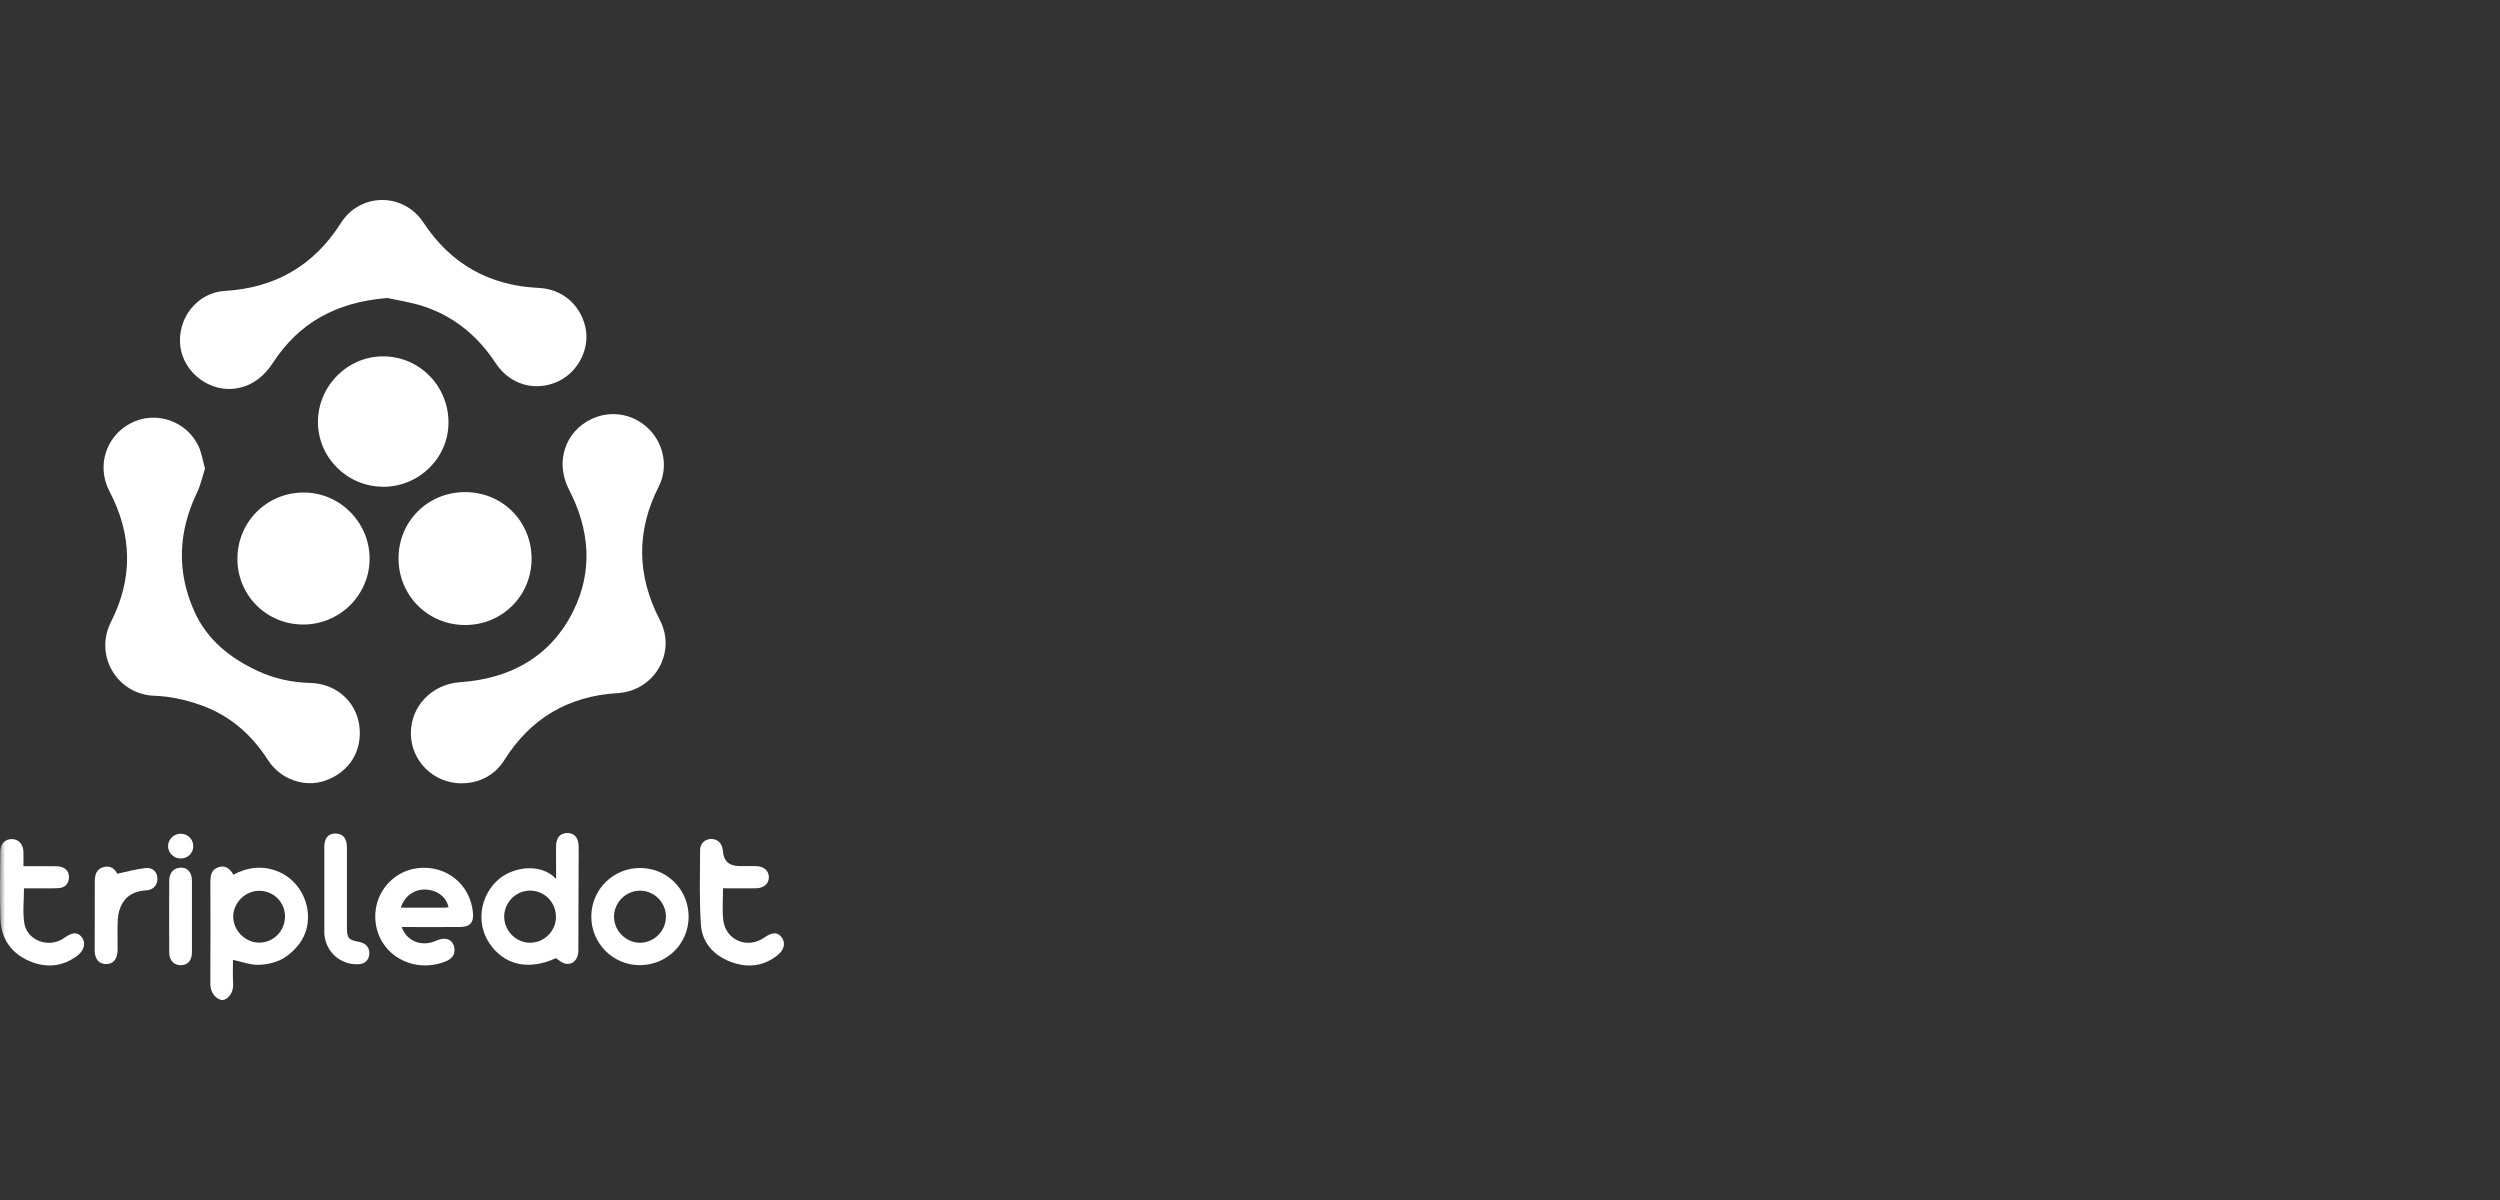 <svg width="250" height="120" viewBox="0 0 250 120" fill="none" xmlns="http://www.w3.org/2000/svg">
<rect x="0" y="0" width="250" height="120" fill="#333333" stroke="none"/>
<mask id="mask0_4597_55421" style="mask-type:alpha" maskUnits="userSpaceOnUse" x="0" y="0" width="250" height="120">
<rect width="250" height="120" fill="#9C9C9C"/>
</mask>
<g mask="url(#mask0_4597_55421)">
<path d="M21.795 99.862C21.209 99.477 21.025 98.94 21.031 98.244C21.056 94.91 21.05 91.571 21.038 88.231C21.038 87.578 21.117 86.985 21.807 86.735C22.503 86.485 22.973 86.833 23.339 87.468C24.67 86.759 26.056 86.546 27.497 87.034C28.468 87.364 29.262 87.95 29.86 88.787C31.044 90.435 31.148 92.725 29.964 94.33C29.488 94.978 28.834 95.582 28.132 95.942C27.43 96.302 26.557 96.48 25.757 96.48C24.963 96.48 24.17 96.174 23.297 95.985C23.297 96.736 23.266 97.53 23.309 98.323C23.345 98.958 23.162 99.459 22.668 99.856C22.362 100.045 22.112 100.051 21.788 99.856L21.795 99.862ZM28.505 91.693C28.517 90.24 27.381 89.086 25.934 89.079C24.524 89.073 23.315 90.276 23.321 91.68C23.333 93.048 24.506 94.239 25.879 94.263C27.302 94.294 28.486 93.127 28.498 91.693H28.505Z" fill="white"/>
<path d="M46.136 78.333C43.37 78.321 41.129 76.129 41.087 73.4C41.044 70.616 43.211 68.412 45.983 68.223C51.032 67.881 55.081 65.67 57.346 61.067C59.318 57.068 58.958 52.94 56.906 48.972C55.477 46.218 56.497 43.116 59.22 41.871C61.168 40.98 63.433 41.407 64.941 42.958C66.406 44.46 66.834 46.774 65.881 48.642C63.598 53.13 63.683 57.556 65.991 62.013C67.676 65.261 65.436 69.09 61.778 69.309C56.851 69.602 53.066 71.819 50.44 76.001C49.5 77.503 47.931 78.34 46.142 78.327L46.136 78.333Z" fill="white"/>
<path d="M20.505 46.847C20.249 47.641 20.072 48.483 19.712 49.234C17.813 53.179 17.648 57.172 19.443 61.159C20.707 63.973 23.003 65.805 25.744 67.081C27.417 67.863 29.188 68.247 31.044 68.296C33.584 68.363 35.58 70.122 35.922 72.497C36.288 75.055 34.951 77.229 32.478 78.077C30.433 78.779 28.027 77.925 26.794 76.001C25.152 73.437 22.948 71.52 20.084 70.512C18.613 69.993 17.019 69.627 15.462 69.578C11.738 69.468 9.375 65.567 11.109 62.166C13.319 57.819 13.215 53.459 10.95 49.137C9.631 46.627 10.578 43.611 13.081 42.317C15.541 41.041 18.637 42.06 19.846 44.606C20.163 45.272 20.267 46.035 20.499 46.841L20.505 46.847Z" fill="white"/>
<path d="M38.737 29.8C33.59 30.209 29.89 32.304 27.307 36.26C26.452 37.567 25.384 38.476 23.821 38.806C21.189 39.355 18.43 37.414 18.045 34.715C17.648 31.876 19.712 29.251 22.478 29.092C27.497 28.799 31.386 26.57 34.084 22.309C36.026 19.244 40.355 19.232 42.351 22.266C45.081 26.412 48.945 28.567 53.885 28.793C56.162 28.897 58.012 30.405 58.537 32.713C59.014 34.788 57.872 37.121 55.912 38.092C53.616 39.221 51.009 38.513 49.568 36.315C47.81 33.641 45.471 31.681 42.437 30.661C41.112 30.215 39.708 30.02 38.743 29.8H38.737Z" fill="white"/>
<path d="M53.158 55.871C53.158 59.565 50.233 62.49 46.527 62.502C42.803 62.508 39.847 59.559 39.853 55.828C39.853 52.129 42.778 49.222 46.49 49.21C50.227 49.198 53.158 52.129 53.158 55.871V55.871Z" fill="white"/>
<path d="M30.318 62.453C26.642 62.447 23.73 59.528 23.742 55.859C23.754 52.165 26.703 49.24 30.397 49.252C34.012 49.265 36.979 52.263 36.961 55.895C36.943 59.516 33.963 62.459 30.312 62.453H30.318Z" fill="white"/>
<path d="M38.304 48.673C34.707 48.666 31.777 45.736 31.795 42.164C31.813 38.58 34.756 35.631 38.31 35.637C41.949 35.637 44.867 38.611 44.849 42.286C44.83 45.815 41.888 48.685 38.304 48.679V48.673Z" fill="white"/>
<path d="M55.607 95.808C52.878 97.078 50.387 96.522 48.922 94.299C47.609 92.303 47.993 89.629 49.788 87.999C51.205 86.71 54.05 86.222 55.607 87.889C55.607 87.235 55.607 86.747 55.607 86.264C55.607 85.703 55.595 85.147 55.607 84.585C55.632 83.761 56.01 83.322 56.694 83.303C57.414 83.285 57.83 83.731 57.86 84.585C57.884 85.245 57.866 85.898 57.86 86.558C57.854 89.378 57.854 92.205 57.836 95.026C57.83 96.033 57.194 96.589 56.383 96.32C56.12 96.229 55.9 96.015 55.595 95.814L55.607 95.808ZM55.595 91.68C55.595 90.233 54.459 89.073 53.024 89.061C51.608 89.049 50.423 90.227 50.417 91.656C50.417 93.072 51.596 94.275 53.006 94.275C54.429 94.275 55.595 93.109 55.601 91.674L55.595 91.68Z" fill="white"/>
<path d="M40.167 92.706C40.692 94.153 42.194 94.715 43.623 94.068C44.557 93.646 45.284 93.927 45.43 94.776C45.552 95.478 45.149 95.906 44.569 96.138C41.474 97.383 38.036 95.637 37.572 92.334C37.188 89.598 39.117 87.114 41.791 86.814C44.618 86.491 47.012 88.414 47.292 91.222C47.396 92.248 47.03 92.688 45.998 92.7C44.075 92.718 42.151 92.7 40.161 92.7L40.167 92.706ZM40.082 90.765C41.559 90.765 42.958 90.765 44.362 90.765C44.52 90.765 44.685 90.74 44.85 90.728C44.643 89.714 43.77 89.031 42.628 88.957C41.486 88.878 40.466 89.562 40.082 90.771V90.765Z" fill="white"/>
<path d="M63.948 96.516C61.286 96.504 59.131 94.33 59.131 91.662C59.131 88.963 61.317 86.79 64.015 86.796C66.726 86.808 68.875 88.976 68.863 91.693C68.851 94.391 66.671 96.528 63.948 96.516ZM66.598 91.668C66.598 90.246 65.426 89.067 64.003 89.067C62.581 89.067 61.402 90.246 61.402 91.668C61.402 93.079 62.593 94.275 63.997 94.275C65.413 94.275 66.592 93.097 66.592 91.674L66.598 91.668Z" fill="white"/>
<path d="M72.301 88.841C72.301 89.971 72.215 90.972 72.319 91.962C72.533 94.013 74.743 94.947 76.44 93.75C77.222 93.201 77.765 93.195 78.162 93.726C78.577 94.282 78.443 94.965 77.765 95.509C76.318 96.675 74.682 96.815 73.015 96.162C71.354 95.515 70.207 94.251 70.091 92.462C69.926 89.989 69.999 87.492 70.011 85.007C70.011 84.336 70.518 83.896 71.122 83.896C71.769 83.896 72.24 84.354 72.282 85.05C72.347 86.088 72.901 86.607 73.943 86.607C74.505 86.607 75.067 86.595 75.622 86.613C76.404 86.637 76.892 87.083 76.886 87.736C76.886 88.371 76.379 88.817 75.592 88.829C74.523 88.848 73.455 88.829 72.301 88.829V88.841Z" fill="white"/>
<path d="M2.343 86.619C3.393 86.619 4.357 86.612 5.322 86.619C5.615 86.619 5.921 86.619 6.189 86.71C6.702 86.893 6.946 87.302 6.885 87.858C6.818 88.463 6.433 88.78 5.866 88.811C5.066 88.853 4.26 88.829 3.454 88.835C3.118 88.835 2.782 88.835 2.398 88.835C2.398 90.038 2.257 91.198 2.428 92.303C2.697 94 4.724 94.8 6.22 93.927C6.305 93.878 6.385 93.817 6.464 93.762C7.264 93.201 7.771 93.188 8.18 93.725C8.601 94.269 8.442 95.032 7.74 95.563C6.244 96.693 4.583 96.821 2.91 96.094C1.128 95.319 0.12 93.878 0.047 91.937C-0.039 89.671 0.016 87.406 0.029 85.141C0.029 84.384 0.517 83.902 1.183 83.908C1.848 83.914 2.312 84.402 2.343 85.153C2.361 85.611 2.343 86.069 2.343 86.619V86.619Z" fill="white"/>
<path d="M32.432 88.915C32.432 87.504 32.426 86.094 32.432 84.684C32.432 83.811 32.829 83.353 33.531 83.353C34.276 83.353 34.691 83.823 34.691 84.708C34.691 87.358 34.691 90.014 34.691 92.663C34.691 93.842 34.807 93.976 35.955 94.202C36.627 94.337 36.981 94.782 36.926 95.436C36.871 96.052 36.474 96.4 35.791 96.425C33.983 96.486 32.506 95.112 32.432 93.299C32.432 93.25 32.432 93.201 32.432 93.152C32.432 91.742 32.432 90.331 32.432 88.921V88.915Z" fill="white"/>
<path d="M11.72 87.376C12.739 87.162 13.625 86.906 14.522 86.808C15.273 86.722 15.719 87.18 15.743 87.846C15.768 88.487 15.334 89 14.62 89.036C13.631 89.091 12.788 89.433 12.269 90.276C11.995 90.728 11.824 91.308 11.787 91.839C11.714 92.883 11.775 93.933 11.762 94.977C11.75 95.917 11.323 96.424 10.584 96.406C9.87 96.388 9.467 95.893 9.467 95.002C9.467 92.736 9.491 90.471 9.479 88.206C9.479 87.51 9.607 86.918 10.352 86.71C11.06 86.515 11.506 86.906 11.72 87.376V87.376Z" fill="white"/>
<path d="M19.195 91.662C19.195 92.859 19.195 94.049 19.195 95.246C19.195 96.034 18.779 96.504 18.108 96.522C17.406 96.54 16.923 96.046 16.923 95.252C16.911 92.865 16.911 90.478 16.923 88.084C16.923 87.272 17.375 86.778 18.071 86.765C18.773 86.753 19.188 87.236 19.195 88.078C19.201 89.275 19.195 90.465 19.195 91.662V91.662Z" fill="white"/>
<path d="M19.327 84.647C19.309 85.343 18.753 85.862 18.039 85.849C17.355 85.837 16.781 85.245 16.805 84.579C16.83 83.896 17.416 83.352 18.106 83.371C18.802 83.389 19.345 83.957 19.327 84.647Z" fill="white"/>
</g>
</svg>

